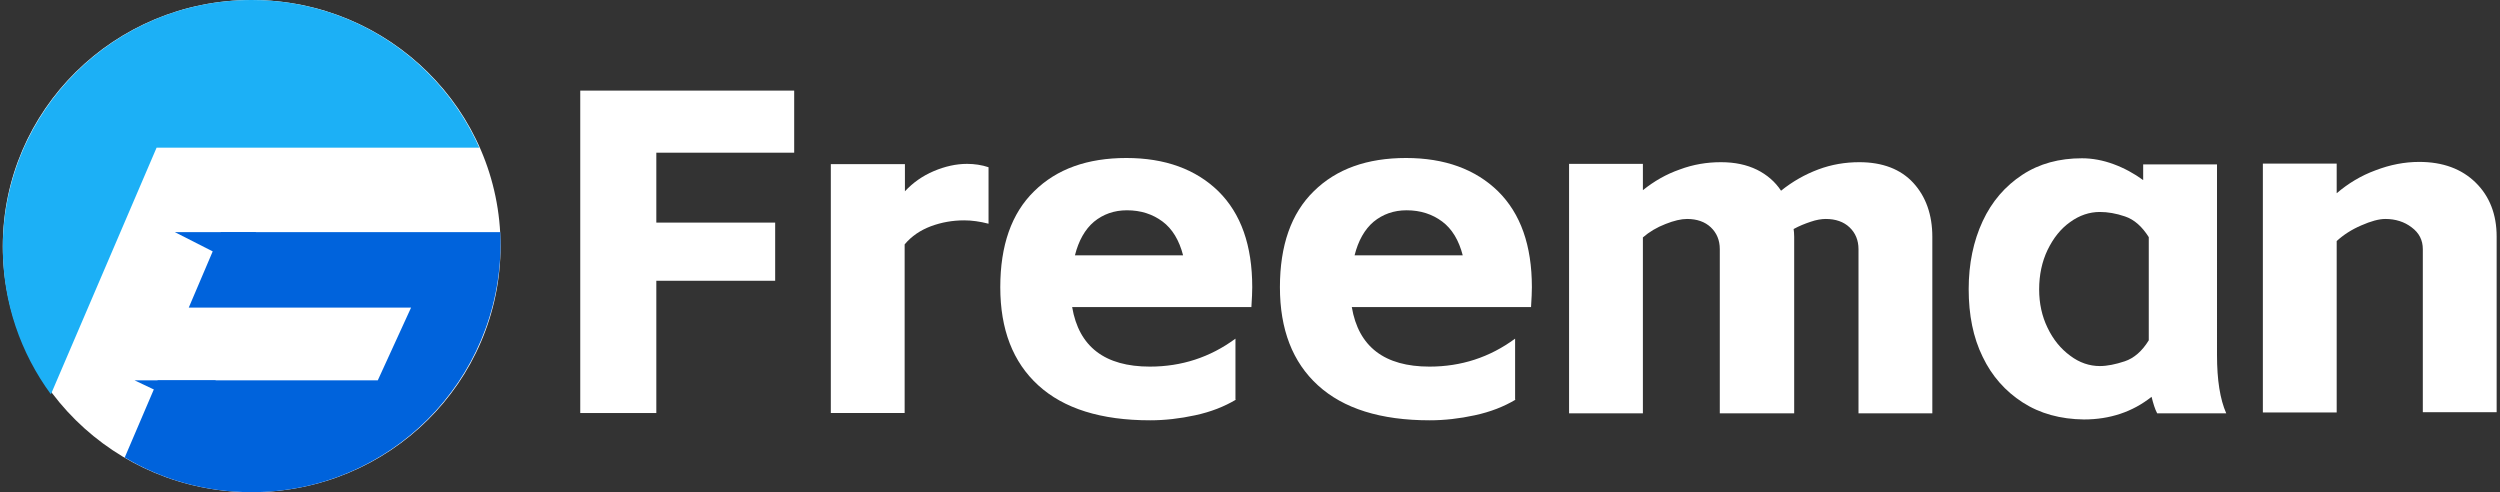 <?xml version="1.0" encoding="utf-8"?>
<!-- Generator: Adobe Illustrator 28.0.0, SVG Export Plug-In . SVG Version: 6.00 Build 0)  -->
<svg version="1.1" id="图层_1" xmlns="http://www.w3.org/2000/svg" xmlns:xlink="http://www.w3.org/1999/xlink" x="0px" y="0px"
	 viewBox="0 0 894 176" style="enable-background:new 0 0 894 176;" xml:space="preserve">
<rect x="0" y="0" width="894" height="176" fill="#333333" stroke="none"/>
<style type="text/css">
	.st0{fill:#FFFFFF;}
	.st1{display:none;fill:#234363;}
	.st2{fill:#1CB0F6;}
	.st3{fill:#0063DC;}
</style>
<ellipse class="st0" cx="90" cy="88" rx="89" ry="88"/>
<polygon class="st1" points="81,268 -113,268 -61,132 81,132 "/>
<path class="st2" d="M171.4,52.8C157.6,21.7,126.3,0,90,0C40.8,0,1,39.7,1,88.6c0,19.6,6.4,37.7,17.2,52.4L56,52.8H171.4z"/>
<g>
	<path class="st3" d="M178.9,83H79l-11.5,27H147l-11.9,26H56.4l-11.8,27.6C57.9,171.5,73.4,176,90,176c49.2,0,89-39.8,89-89
		C179,85.7,179,84.3,178.9,83z"/>
	<polygon class="st3" points="92,98 62.5,83 91.5,83 	"/>
	<polygon class="st3" points="77.6,150 48.1,136 77.1,136 	"/>
</g>
<g>
	<path class="st0" d="M207.6,32.4H284v22.2h-49.3v25h42.5v20.8h-42.5v47.3h-27.2V32.4z"/>
	<path class="st0" d="M323.6,58.8v9.6c2.9-3.1,6.3-5.5,10.3-7.2c4-1.7,8-2.6,11.9-2.6c2.7,0,5.3,0.4,7.7,1.2V80
		c-3.1-0.8-6-1.2-8.7-1.2c-4.2,0-8.1,0.7-11.9,2.1c-3.7,1.4-6.9,3.5-9.4,6.5v60.3h-26.4v-89H323.6z"/>
	<path class="st0" d="M442,142.9c-4.2,2.5-9,4.4-14.6,5.6c-5.5,1.2-10.9,1.8-16.1,1.8c-17.6,0-30.9-4.2-40-12.5
		c-9.1-8.3-13.6-20-13.6-35.1c0-14.9,4-26.4,12.1-34.3c8.1-8,19.1-11.9,33-11.9c13.8,0,24.8,4,32.9,11.9c8.1,8,12.1,19.4,12.1,34.3
		c0,1.6-0.1,4-0.3,7.1h-64.1c2.4,14.2,11.7,21.3,27.8,21.3c11.3,0,21.5-3.3,30.6-10V142.9z M423.1,91.4c-1.4-5.5-3.9-9.6-7.4-12.2
		c-3.5-2.6-7.7-4-12.7-4c-4.6,0-8.5,1.4-11.8,4.1c-3.2,2.7-5.5,6.8-6.8,12H423.1z"/>
	<path class="st0" d="M542,142.9c-4.2,2.5-9,4.4-14.6,5.6c-5.5,1.2-10.9,1.8-16.1,1.8c-17.6,0-30.9-4.2-40-12.5
		c-9.1-8.3-13.6-20-13.6-35.1c0-14.9,4-26.4,12.1-34.3c8.1-8,19.1-11.9,33-11.9c13.8,0,24.8,4,32.9,11.9c8.1,8,12.1,19.4,12.1,34.3
		c0,1.6-0.1,4-0.3,7.1h-64.1c2.4,14.2,11.7,21.3,27.8,21.3c11.3,0,21.5-3.3,30.6-10V142.9z M523.1,91.4c-1.4-5.5-3.9-9.6-7.4-12.2
		c-3.5-2.6-7.7-4-12.7-4c-4.6,0-8.5,1.4-11.8,4.1c-3.2,2.7-5.5,6.8-6.8,12H523.1z"/>
	<path class="st0" d="M587.5,58.6V68c4-3.2,8.3-5.7,13.2-7.4c4.8-1.8,9.7-2.6,14.7-2.6s9.2,0.9,12.9,2.7c3.6,1.8,6.5,4.3,8.6,7.5
		c4.1-3.3,8.5-5.8,13.3-7.6c4.8-1.8,9.7-2.6,14.7-2.6c8.3,0,14.8,2.5,19.3,7.4c4.5,4.9,6.8,11.4,6.8,19.3v63.1h-26.4V89.1
		c0-3.2-1.1-5.8-3.2-7.8c-2.1-2-5-3-8.5-3c-1.5,0-3.4,0.3-5.4,1c-2.1,0.7-4.1,1.5-6.1,2.6c0.1,0.7,0.2,1.6,0.2,2.8v63.1H615V89.1
		c0-3.2-1.1-5.8-3.2-7.8c-2.1-2-5-3-8.5-3c-2.1,0-4.7,0.6-7.7,1.8c-3.1,1.2-5.8,2.8-8.1,4.8v62.9h-26.4V58.6H587.5z"/>
	<path class="st0" d="M723.3,143.9c-6.2-4-11-9.4-14.3-16.3c-3.4-6.9-5-15-5-24.2c0-9.1,1.7-17.2,5-24.3c3.3-7.1,8.1-12.6,14.2-16.6
		c6.1-4,13.2-5.9,21.3-5.9c3.7,0,7.5,0.7,11.3,2.1c3.8,1.4,7.3,3.3,10.6,5.7v-5.6h26.4V127c0,8.9,1.1,15.8,3.3,20.8h-24.7
		c-0.8-1.5-1.4-3.5-2-5.9c-6.8,5.4-14.9,8.1-24.2,8.1C736.8,149.9,729.5,147.9,723.3,143.9z M732.2,117.2c2,4.2,4.7,7.5,8.1,10
		c3.3,2.5,6.9,3.7,10.6,3.7c2.6,0,5.6-0.6,8.9-1.7s6.2-3.6,8.6-7.5V84.8c-2.4-3.8-5.2-6.3-8.5-7.4c-3.2-1.1-6.2-1.6-9-1.6
		c-3.7,0-7.3,1.2-10.6,3.6c-3.4,2.4-6,5.7-8.1,10c-2,4.2-3,8.9-3,14.1C729.2,108.5,730.2,113.1,732.2,117.2z"/>
	<path class="st0" d="M835.6,58.4v10.7c4.1-3.5,8.7-6.3,13.9-8.2c5.2-2,10.4-3,15.6-3c8.5,0,15.2,2.5,20.2,7.4
		c5,4.9,7.5,11.4,7.5,19.3v62.8h-26.4V89.1c0-3.2-1.3-5.8-4-7.8c-2.6-2-5.8-3-9.4-3c-2.3,0-5.2,0.8-8.6,2.3
		c-3.5,1.5-6.4,3.4-8.8,5.6v61.3h-26.4v-89H835.6z"/>
</g>
<g>
</g>
<g>
</g>
<g>
</g>
<g>
</g>
<g>
</g>
<g>
</g>
<g>
</g>
<g>
</g>
<g>
</g>
<g>
</g>
<g>
</g>
<g>
</g>
<g>
</g>
<g>
</g>
<g>
</g>
</svg>
